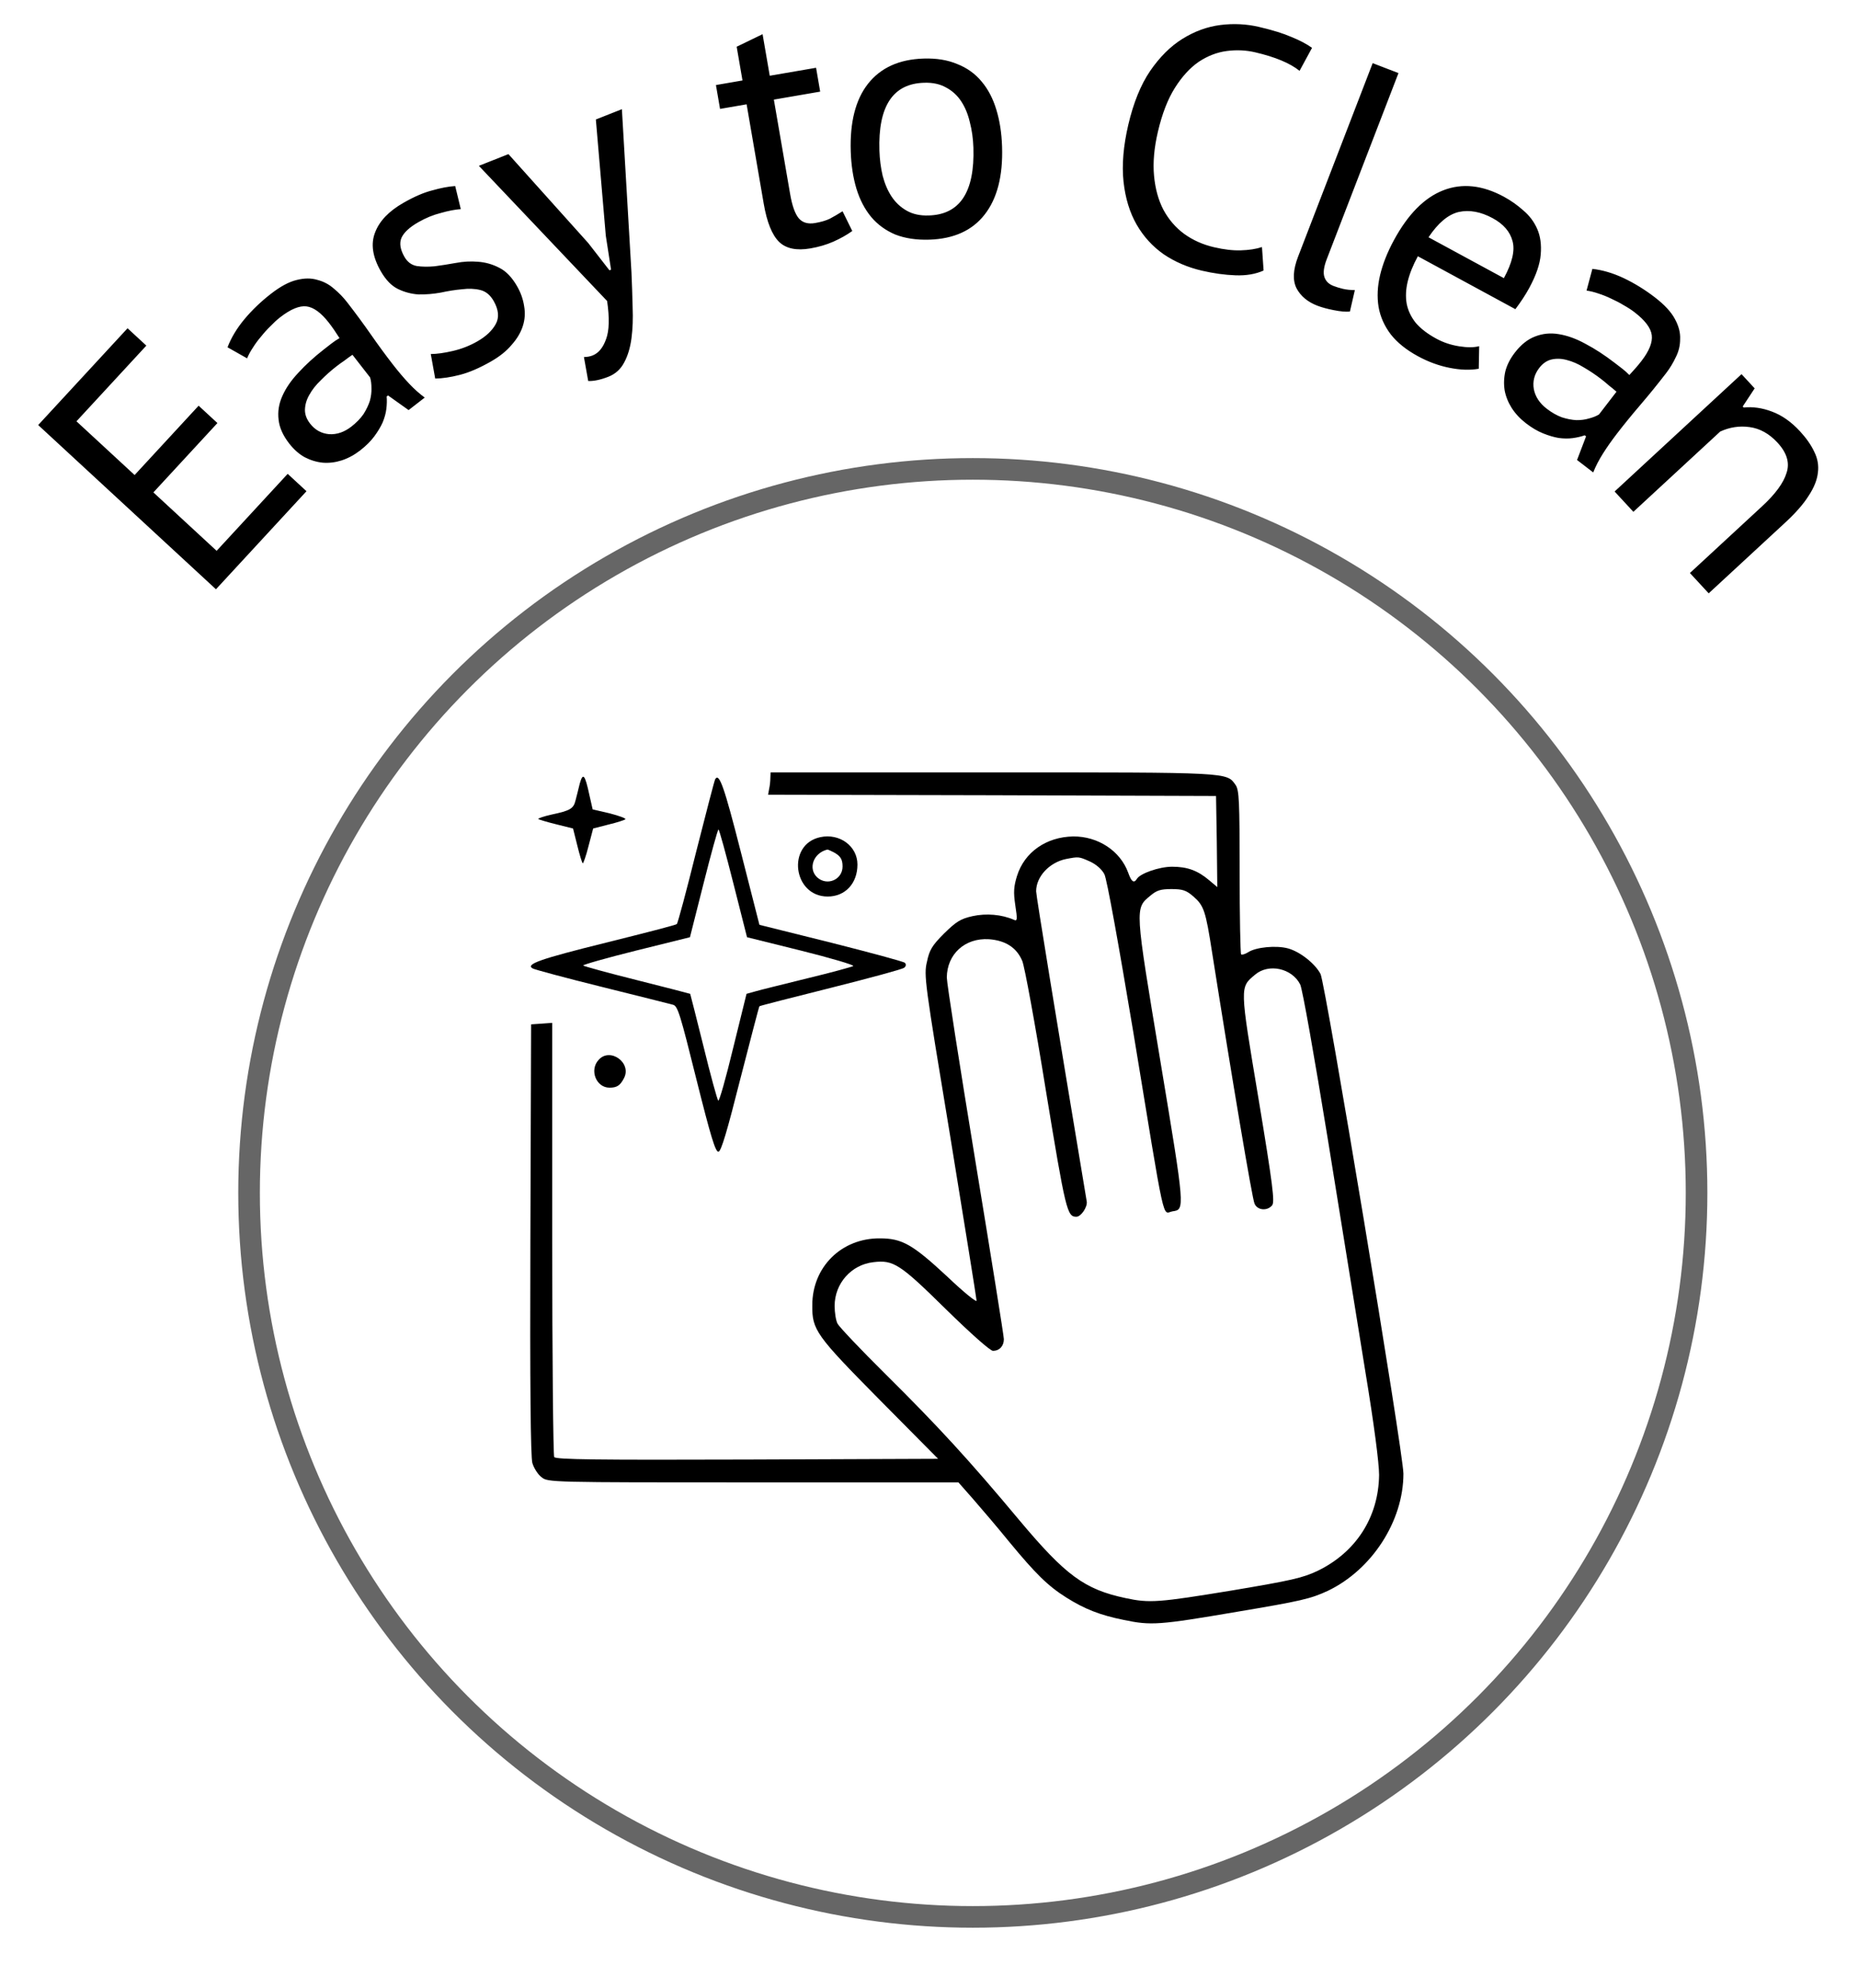 <svg width="86" height="92" viewBox="0 0 86 92" fill="none" xmlns="http://www.w3.org/2000/svg">
<g clip-path="url(#clip0_2002_127)">
<path d="M1.768 19.667L5.904 15.189L6.774 15.992L3.539 19.494L6.231 21.98L9.194 18.772L10.064 19.575L7.1 22.784L10.027 25.487L13.316 21.925L14.186 22.729L9.996 27.266L1.768 19.667ZM10.531 16.069C10.701 15.627 10.96 15.195 11.309 14.775C11.666 14.348 12.076 13.955 12.54 13.595C12.977 13.255 13.373 13.042 13.725 12.957C14.086 12.865 14.41 12.863 14.695 12.952C14.982 13.026 15.235 13.161 15.454 13.355C15.682 13.543 15.884 13.751 16.061 13.978C16.453 14.483 16.824 14.986 17.172 15.485C17.52 15.985 17.861 16.449 18.195 16.879C18.437 17.19 18.679 17.475 18.92 17.733C19.162 17.992 19.408 18.212 19.659 18.396L18.913 18.975L17.96 18.297L17.897 18.347C17.913 18.523 17.908 18.717 17.882 18.926C17.858 19.121 17.801 19.327 17.713 19.544C17.619 19.752 17.489 19.968 17.325 20.191C17.16 20.413 16.943 20.629 16.674 20.839C16.404 21.048 16.119 21.203 15.818 21.302C15.525 21.395 15.235 21.431 14.949 21.41C14.656 21.381 14.374 21.296 14.103 21.156C13.84 21.009 13.6 20.797 13.384 20.519C13.096 20.148 12.933 19.782 12.895 19.42C12.85 19.05 12.906 18.688 13.064 18.335C13.224 17.968 13.471 17.607 13.804 17.253C14.139 16.885 14.538 16.52 15.001 16.16C15.119 16.069 15.232 15.98 15.342 15.895C15.46 15.803 15.584 15.72 15.715 15.645C15.544 15.373 15.38 15.136 15.223 14.934C14.863 14.471 14.518 14.219 14.188 14.177C13.859 14.136 13.45 14.306 12.962 14.685C12.819 14.797 12.673 14.931 12.524 15.087C12.377 15.228 12.232 15.388 12.088 15.568C11.945 15.733 11.817 15.907 11.703 16.09C11.591 16.258 11.502 16.422 11.437 16.581L10.531 16.069ZM16.264 19.739C16.5 19.555 16.687 19.362 16.827 19.159C16.959 18.948 17.057 18.743 17.12 18.546C17.176 18.34 17.2 18.145 17.193 17.962C17.194 17.772 17.173 17.606 17.13 17.464L16.314 16.416C16.19 16.499 16.065 16.59 15.938 16.688C15.814 16.771 15.693 16.859 15.575 16.95C15.314 17.153 15.07 17.37 14.844 17.6C14.619 17.815 14.443 18.04 14.315 18.275C14.188 18.495 14.122 18.722 14.115 18.957C14.111 19.177 14.19 19.392 14.354 19.602C14.583 19.897 14.878 20.059 15.239 20.09C15.594 20.111 15.935 19.994 16.264 19.739ZM22.851 13.928C22.692 13.65 22.485 13.48 22.228 13.418C21.971 13.355 21.689 13.345 21.381 13.385C21.076 13.411 20.749 13.463 20.4 13.539C20.055 13.601 19.715 13.629 19.38 13.624C19.049 13.604 18.732 13.521 18.427 13.375C18.123 13.229 17.855 12.952 17.622 12.544C17.242 11.877 17.155 11.283 17.36 10.76C17.56 10.228 17.999 9.77 18.675 9.384C19.175 9.099 19.619 8.907 20.005 8.81C20.396 8.698 20.75 8.63 21.069 8.608L21.328 9.676C21.057 9.696 20.747 9.756 20.399 9.856C20.055 9.942 19.712 10.082 19.369 10.278C18.961 10.51 18.7 10.751 18.584 11.001C18.478 11.246 18.523 11.54 18.719 11.883C18.856 12.123 19.048 12.266 19.294 12.31C19.535 12.344 19.807 12.349 20.111 12.322C20.42 12.282 20.747 12.23 21.092 12.168C21.447 12.101 21.792 12.082 22.128 12.112C22.473 12.136 22.803 12.23 23.118 12.395C23.427 12.55 23.701 12.836 23.939 13.253C24.108 13.549 24.215 13.856 24.261 14.174C24.317 14.486 24.295 14.793 24.197 15.095C24.099 15.396 23.926 15.685 23.678 15.961C23.445 16.241 23.125 16.498 22.717 16.73C22.189 17.032 21.71 17.237 21.282 17.346C20.853 17.456 20.474 17.512 20.144 17.516L19.939 16.381C20.221 16.38 20.562 16.332 20.963 16.239C21.364 16.145 21.741 15.998 22.093 15.797C22.491 15.57 22.775 15.304 22.945 14.998C23.114 14.693 23.083 14.336 22.851 13.928ZM27.227 11.245L28.209 12.508L28.284 12.478L28.04 10.906L27.58 5.529L28.785 5.052L29.228 12.604C29.252 13.156 29.27 13.694 29.282 14.217C29.304 14.736 29.286 15.213 29.229 15.649C29.172 16.084 29.061 16.456 28.896 16.762C28.734 17.078 28.49 17.301 28.163 17.431C27.805 17.572 27.493 17.638 27.226 17.63L27.028 16.521C27.176 16.519 27.31 16.495 27.429 16.448C27.707 16.338 27.916 16.083 28.056 15.683C28.2 15.294 28.215 14.709 28.101 13.928L22.165 7.673L23.534 7.131L27.227 11.245ZM33.138 3.935L34.367 3.723L34.098 2.162L35.297 1.582L35.629 3.505L37.773 3.136L37.963 4.24L35.819 4.609L36.572 8.977C36.666 9.523 36.801 9.901 36.978 10.108C37.153 10.306 37.403 10.376 37.729 10.32C38.002 10.273 38.229 10.207 38.409 10.121C38.587 10.026 38.784 9.911 38.999 9.776L39.449 10.689C39.188 10.875 38.897 11.038 38.575 11.181C38.253 11.323 37.898 11.427 37.509 11.494C36.868 11.605 36.385 11.504 36.061 11.192C35.734 10.869 35.498 10.282 35.351 9.431L34.558 4.827L33.328 5.039L33.138 3.935ZM39.378 7.012C39.334 5.659 39.599 4.615 40.173 3.881C40.758 3.137 41.615 2.746 42.745 2.71C43.342 2.69 43.862 2.775 44.306 2.963C44.76 3.141 45.137 3.411 45.437 3.775C45.736 4.128 45.964 4.564 46.119 5.082C46.274 5.589 46.362 6.157 46.382 6.786C46.426 8.14 46.156 9.19 45.571 9.934C44.997 10.668 44.145 11.053 43.015 11.089C42.418 11.108 41.893 11.029 41.439 10.852C40.995 10.664 40.623 10.393 40.324 10.04C40.024 9.676 39.797 9.24 39.642 8.733C39.486 8.215 39.398 7.641 39.378 7.012ZM40.705 6.97C40.718 7.375 40.768 7.763 40.855 8.133C40.952 8.504 41.09 8.825 41.27 9.097C41.45 9.368 41.681 9.585 41.963 9.746C42.246 9.908 42.585 9.983 42.979 9.97C44.429 9.934 45.121 8.887 45.055 6.829C45.041 6.413 44.986 6.02 44.889 5.65C44.802 5.279 44.669 4.958 44.489 4.686C44.31 4.415 44.079 4.203 43.797 4.052C43.514 3.891 43.175 3.816 42.781 3.829C41.331 3.865 40.639 4.912 40.705 6.97ZM58.487 12.517C58.12 12.683 57.686 12.757 57.186 12.739C56.687 12.721 56.167 12.649 55.627 12.523C54.972 12.37 54.385 12.118 53.865 11.767C53.347 11.405 52.928 10.945 52.609 10.389C52.29 9.832 52.088 9.172 52.004 8.407C51.922 7.632 51.995 6.757 52.223 5.78C52.461 4.762 52.797 3.932 53.232 3.288C53.68 2.637 54.179 2.14 54.73 1.798C55.294 1.448 55.88 1.234 56.49 1.157C57.099 1.081 57.695 1.11 58.276 1.246C58.9 1.392 59.4 1.547 59.778 1.712C60.158 1.866 60.475 2.033 60.729 2.213L60.152 3.278C59.709 2.922 59.025 2.637 58.101 2.421C57.675 2.321 57.236 2.301 56.784 2.36C56.332 2.419 55.899 2.586 55.484 2.861C55.08 3.139 54.712 3.541 54.381 4.066C54.05 4.591 53.788 5.269 53.594 6.1C53.419 6.848 53.36 7.525 53.416 8.129C53.472 8.734 53.617 9.261 53.852 9.71C54.097 10.161 54.416 10.531 54.809 10.82C55.212 11.112 55.673 11.318 56.192 11.439C56.66 11.548 57.075 11.596 57.44 11.583C57.815 11.572 58.139 11.521 58.412 11.432L58.487 12.517ZM61.409 11.996C61.275 12.344 61.238 12.616 61.3 12.812C61.362 13.007 61.503 13.147 61.722 13.231C61.851 13.281 61.994 13.325 62.151 13.363C62.308 13.4 62.495 13.421 62.711 13.424L62.482 14.416C62.292 14.434 62.043 14.413 61.736 14.351C61.438 14.294 61.184 14.224 60.975 14.144C60.527 13.971 60.207 13.705 60.014 13.345C59.826 12.975 59.848 12.486 60.082 11.879L63.536 2.922L64.73 3.382L61.409 11.996ZM68.446 17.063C68.043 17.135 67.59 17.12 67.087 17.018C66.594 16.92 66.108 16.742 65.63 16.482C65.096 16.192 64.677 15.856 64.375 15.474C64.078 15.082 63.889 14.658 63.809 14.202C63.734 13.737 63.757 13.246 63.879 12.73C64.002 12.214 64.215 11.674 64.52 11.112C65.171 9.911 65.934 9.142 66.809 8.804C67.685 8.465 68.619 8.566 69.613 9.105C69.932 9.278 70.23 9.488 70.508 9.736C70.792 9.975 71.007 10.261 71.153 10.595C71.299 10.929 71.353 11.322 71.314 11.775C71.28 12.217 71.103 12.734 70.783 13.325C70.615 13.634 70.401 13.961 70.141 14.306L65.627 11.857C65.403 12.27 65.247 12.658 65.158 13.023C65.07 13.387 65.054 13.731 65.11 14.052C65.171 14.365 65.309 14.658 65.524 14.932C65.754 15.203 66.075 15.45 66.488 15.673C66.806 15.846 67.156 15.963 67.536 16.023C67.915 16.084 68.226 16.082 68.466 16.018L68.446 17.063ZM69.093 10.097C68.54 9.797 68.016 9.701 67.521 9.808C67.035 9.921 66.568 10.311 66.121 10.979L69.609 12.87C69.996 12.158 70.129 11.587 70.01 11.158C69.896 10.72 69.59 10.367 69.093 10.097ZM73.705 12.441C74.176 12.493 74.658 12.636 75.153 12.868C75.655 13.107 76.139 13.405 76.604 13.763C77.043 14.102 77.349 14.431 77.52 14.751C77.699 15.077 77.782 15.39 77.767 15.688C77.768 15.985 77.701 16.264 77.568 16.524C77.443 16.792 77.293 17.039 77.117 17.268C76.727 17.775 76.333 18.259 75.937 18.722C75.541 19.184 75.177 19.631 74.845 20.062C74.605 20.375 74.389 20.68 74.2 20.979C74.011 21.277 73.859 21.571 73.744 21.86L72.996 21.284L73.413 20.191L73.35 20.142C73.183 20.202 72.994 20.246 72.785 20.273C72.59 20.298 72.377 20.296 72.145 20.265C71.919 20.226 71.678 20.155 71.421 20.051C71.164 19.948 70.9 19.792 70.63 19.584C70.359 19.375 70.138 19.138 69.967 18.871C69.804 18.611 69.696 18.34 69.644 18.058C69.599 17.767 69.61 17.473 69.678 17.175C69.754 16.884 69.899 16.598 70.114 16.319C70.4 15.947 70.714 15.697 71.055 15.569C71.402 15.433 71.766 15.397 72.147 15.461C72.543 15.524 72.954 15.672 73.38 15.906C73.821 16.137 74.274 16.432 74.739 16.79C74.857 16.881 74.971 16.969 75.081 17.053C75.2 17.145 75.311 17.244 75.417 17.352C75.637 17.118 75.826 16.899 75.982 16.697C76.34 16.232 76.497 15.835 76.454 15.506C76.411 15.177 76.145 14.823 75.654 14.446C75.511 14.335 75.345 14.228 75.156 14.123C74.983 14.016 74.791 13.916 74.581 13.821C74.385 13.725 74.185 13.645 73.979 13.58C73.788 13.514 73.607 13.469 73.436 13.445L73.705 12.441ZM71.592 18.911C71.829 19.093 72.063 19.226 72.294 19.31C72.532 19.386 72.755 19.429 72.962 19.44C73.175 19.443 73.369 19.417 73.545 19.364C73.729 19.317 73.885 19.255 74.011 19.178L74.821 18.125C74.71 18.026 74.59 17.927 74.463 17.83C74.352 17.73 74.237 17.635 74.118 17.544C73.856 17.342 73.585 17.161 73.306 16.999C73.041 16.836 72.779 16.722 72.519 16.657C72.275 16.59 72.038 16.582 71.809 16.635C71.595 16.686 71.407 16.817 71.244 17.028C71.017 17.324 70.934 17.65 70.995 18.007C71.064 18.356 71.262 18.657 71.592 18.911ZM78.22 26.514L81.569 23.419C82.18 22.854 82.555 22.34 82.694 21.878C82.848 21.416 82.708 20.95 82.273 20.48C81.89 20.065 81.458 19.825 80.977 19.761C80.512 19.697 80.06 19.766 79.622 19.968L75.603 23.682L74.734 22.742L80.609 17.312L81.217 17.97L80.664 18.809L80.707 18.856C81.131 18.812 81.567 18.874 82.013 19.043C82.474 19.212 82.908 19.516 83.313 19.955C83.61 20.276 83.832 20.594 83.978 20.909C84.132 21.217 84.187 21.536 84.144 21.867C84.108 22.205 83.965 22.562 83.717 22.937C83.483 23.313 83.123 23.725 82.638 24.174L79.089 27.454L78.22 26.514Z" fill="black"/>
<g clip-path="url(#clip1_2002_127)">
<path d="M35.657 35.992C35.657 36.141 35.633 36.371 35.599 36.509L35.553 36.773L45.925 36.796L56.286 36.831L56.321 38.944L56.344 41.046L55.976 40.736C55.436 40.276 54.954 40.104 54.253 40.104C53.656 40.104 52.772 40.414 52.622 40.667C52.484 40.885 52.37 40.805 52.22 40.38C51.853 39.369 50.819 38.691 49.67 38.703C48.43 38.726 47.419 39.426 47.074 40.529C46.925 41.012 46.902 41.276 46.994 41.885C47.097 42.551 47.086 42.631 46.936 42.562C46.362 42.31 45.65 42.252 45.018 42.39C44.455 42.516 44.26 42.643 43.697 43.194C43.146 43.745 43.019 43.952 42.905 44.504C42.755 45.124 42.801 45.445 43.984 52.59C44.651 56.691 45.202 60.102 45.202 60.183C45.202 60.275 44.593 59.781 43.858 59.08C42.238 57.575 41.756 57.3 40.722 57.3C38.953 57.288 37.598 58.621 37.598 60.389C37.586 61.538 37.759 61.779 40.722 64.777L43.421 67.5L34.588 67.534C27.593 67.557 25.732 67.534 25.652 67.419C25.606 67.339 25.56 62.779 25.56 57.3V47.329L25.077 47.364L24.583 47.398L24.549 57.334C24.526 64.123 24.561 67.408 24.641 67.695C24.71 67.925 24.894 68.223 25.066 68.35C25.353 68.591 25.456 68.591 34.864 68.591H44.363L45.041 69.361C45.42 69.797 46.178 70.681 46.718 71.348C47.924 72.806 48.498 73.381 49.36 73.921C50.199 74.449 50.922 74.736 52.013 74.954C53.277 75.219 53.633 75.196 57.274 74.575C60.215 74.082 60.663 73.978 61.455 73.611C63.5 72.634 64.959 70.383 64.959 68.189C64.959 67.247 61.352 45.514 61.122 45.066C60.87 44.584 60.169 44.033 59.617 43.883C59.066 43.734 58.136 43.826 57.78 44.056C57.63 44.148 57.492 44.193 57.447 44.159C57.412 44.113 57.378 42.401 57.378 40.345C57.378 37.06 57.355 36.566 57.194 36.325C56.769 35.728 57.022 35.739 45.949 35.739H35.668L35.657 35.992ZM50.451 39.863C50.75 40.001 51.003 40.23 51.117 40.449C51.232 40.656 51.772 43.665 52.45 47.72C53.978 57.012 53.782 56.128 54.276 56.048C54.851 55.967 54.851 55.967 53.713 49.121C52.519 41.931 52.519 42.045 53.254 41.437C53.541 41.195 53.725 41.138 54.219 41.138C54.747 41.138 54.908 41.195 55.241 41.483C55.724 41.908 55.804 42.137 56.103 44.067C57.033 49.96 57.964 55.485 58.067 55.691C58.193 56.002 58.653 56.048 58.882 55.772C59.009 55.611 58.917 54.853 58.251 50.833C57.378 45.606 57.378 45.698 58.09 45.101C58.722 44.561 59.801 44.802 60.18 45.549C60.284 45.744 60.847 48.949 61.455 52.682C62.053 56.404 62.834 61.239 63.19 63.422C63.603 65.915 63.833 67.707 63.833 68.246C63.81 70.199 62.765 71.819 60.996 72.68C60.295 73.013 59.778 73.128 57.044 73.588C53.621 74.15 53.208 74.185 52.094 73.944C50.199 73.542 49.326 72.898 47.178 70.337C44.857 67.557 43.433 66.006 40.998 63.594C39.849 62.457 38.85 61.4 38.769 61.251C38.689 61.102 38.632 60.734 38.632 60.424C38.632 59.39 39.401 58.517 40.423 58.402C41.354 58.288 41.653 58.483 43.766 60.562C44.961 61.733 45.834 62.503 45.96 62.503C46.259 62.503 46.465 62.285 46.465 61.963C46.465 61.825 45.868 58.104 45.144 53.704C44.421 49.305 43.824 45.491 43.824 45.227C43.835 44.148 44.662 43.389 45.776 43.458C46.534 43.516 47.051 43.837 47.315 44.458C47.419 44.687 47.913 47.375 48.407 50.442C49.326 56.036 49.395 56.3 49.819 56.3C50.038 56.3 50.336 55.852 50.302 55.6C48.843 46.847 47.959 41.437 47.959 41.241C47.959 40.564 48.567 39.909 49.337 39.748C49.934 39.633 49.934 39.633 50.451 39.863Z" fill="black"/>
<path d="M26.835 36.256C26.777 36.509 26.685 36.854 26.639 37.037C26.547 37.416 26.398 37.508 25.525 37.692C25.169 37.773 24.893 37.864 24.916 37.899C24.951 37.922 25.318 38.037 25.743 38.14L26.524 38.335L26.72 39.117C26.823 39.541 26.938 39.92 26.973 39.944C26.995 39.967 27.122 39.622 27.237 39.162L27.455 38.335L28.167 38.152C28.558 38.06 28.902 37.945 28.948 37.91C28.983 37.864 28.661 37.75 28.224 37.635L27.432 37.451L27.283 36.796C27.076 35.831 26.984 35.728 26.835 36.256Z" fill="black"/>
<path d="M33.106 36.049C33.072 36.095 32.681 37.611 32.222 39.415C31.774 41.218 31.372 42.723 31.326 42.758C31.28 42.803 29.798 43.182 28.041 43.619C24.985 44.377 24.296 44.618 24.664 44.814C24.744 44.86 26.18 45.25 27.857 45.664C29.534 46.077 31.016 46.456 31.154 46.491C31.372 46.548 31.487 46.939 32.233 49.937C32.9 52.602 33.118 53.314 33.256 53.291C33.382 53.268 33.658 52.337 34.266 49.925C34.737 48.099 35.128 46.583 35.151 46.56C35.174 46.537 36.656 46.158 38.448 45.71C40.228 45.262 41.767 44.848 41.848 44.779C41.94 44.71 41.951 44.618 41.882 44.549C41.825 44.492 40.285 44.078 38.471 43.619L35.151 42.792L34.289 39.415C33.52 36.394 33.29 35.751 33.106 36.049ZM33.945 40.874L34.577 43.366L37.081 43.987C38.459 44.331 39.55 44.653 39.493 44.699C39.447 44.733 38.493 44.997 37.391 45.262C36.288 45.537 35.197 45.801 34.967 45.87L34.554 45.985L33.933 48.501C33.6 49.879 33.29 50.982 33.244 50.925C33.198 50.879 32.888 49.753 32.566 48.432C32.233 47.099 31.958 46.008 31.946 45.985C31.923 45.974 30.82 45.687 29.488 45.353C28.156 45.02 27.03 44.71 26.995 44.676C26.961 44.641 28.052 44.331 29.431 43.987L31.935 43.366L32.566 40.874C32.911 39.507 33.221 38.381 33.256 38.381C33.29 38.381 33.6 39.507 33.945 40.874Z" fill="black"/>
<path d="M37.965 38.737C36.403 39.071 36.702 41.483 38.31 41.483C39.125 41.483 39.688 40.874 39.688 40.001C39.688 39.151 38.861 38.542 37.965 38.737ZM38.574 39.427C38.896 39.599 38.999 39.748 38.999 40.093C38.999 40.702 38.287 41.012 37.827 40.598C37.391 40.196 37.644 39.472 38.287 39.312C38.31 39.3 38.436 39.358 38.574 39.427Z" fill="black"/>
<path d="M27.708 49.041C27.271 49.512 27.593 50.327 28.213 50.327C28.558 50.327 28.707 50.224 28.88 49.891C29.259 49.179 28.236 48.444 27.708 49.041Z" fill="black"/>
</g>
<circle opacity="0.6" cx="45.028" cy="55.196" r="33.5" stroke="black"/>
</g>
<defs>
<clipPath id="clip0_2002_127">
<rect width="85" height="92" fill="white" transform="translate(0.088)"/>
</clipPath>
<clipPath id="clip1_2002_127">
<rect width="42" height="42" fill="white" transform="translate(24.028 34.503)"/>
</clipPath>
</defs>
</svg>
